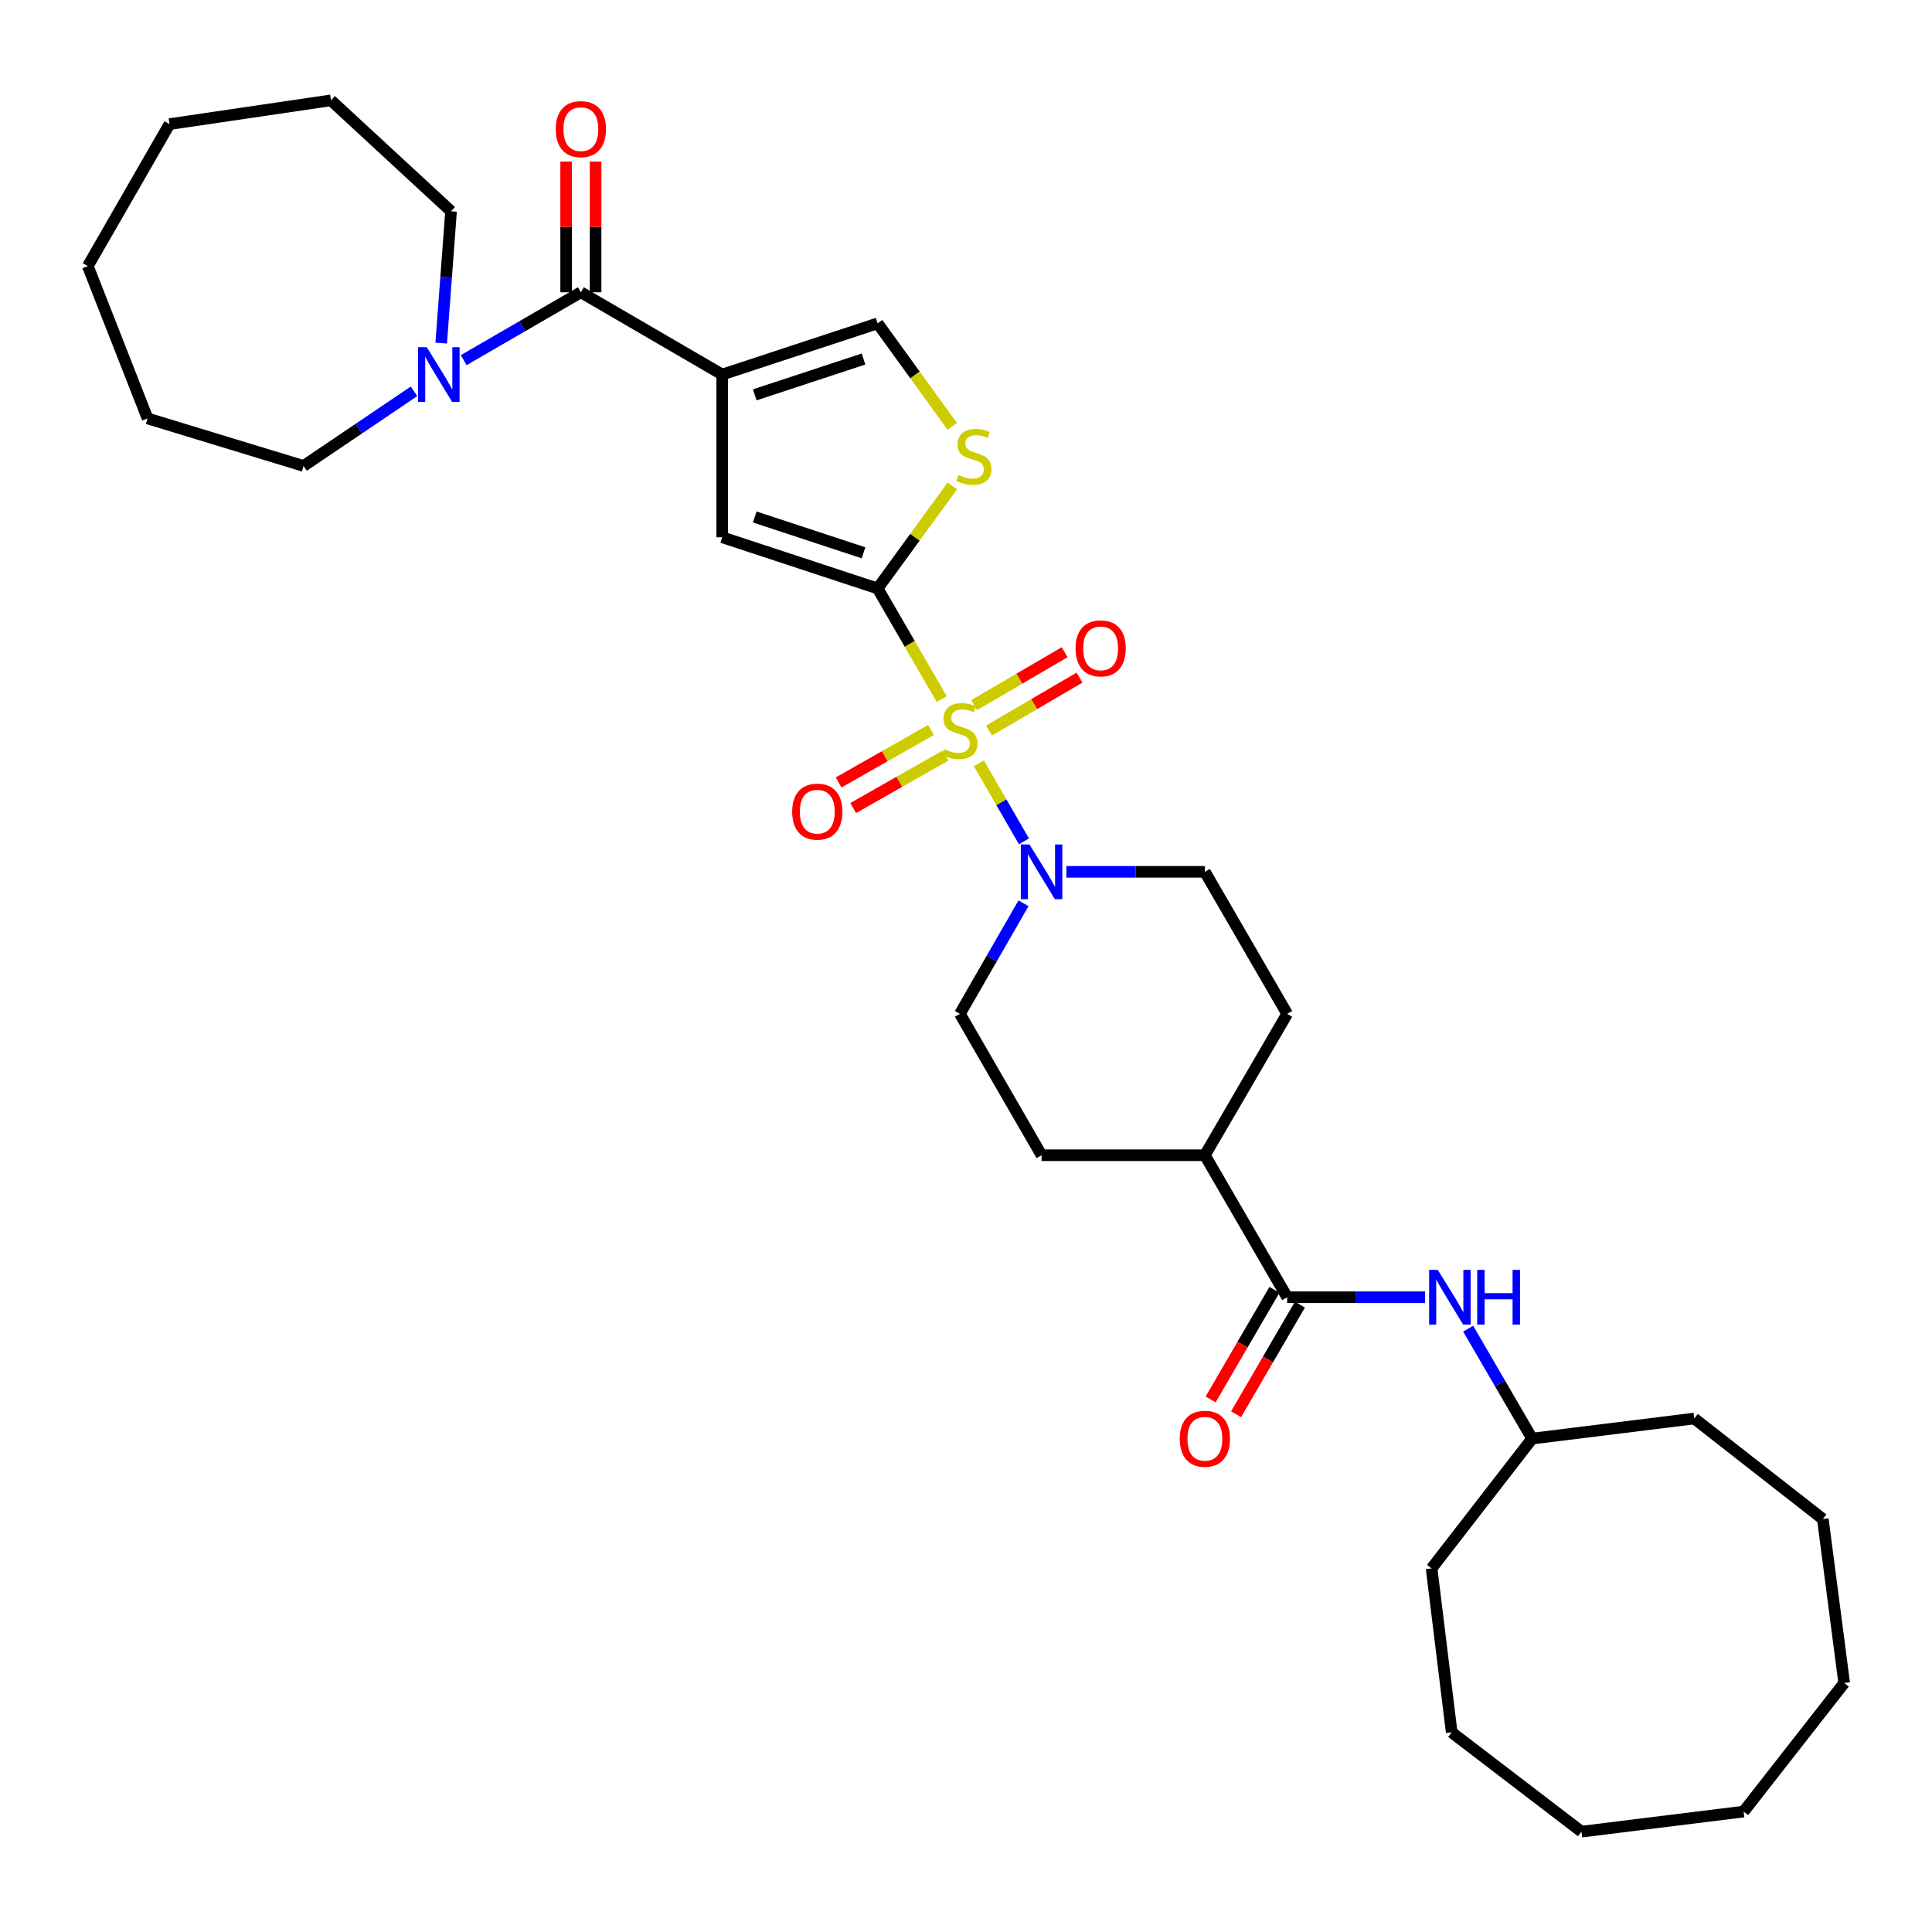 <?xml version='1.0' encoding='iso-8859-1'?>
<svg version='1.1' baseProfile='full'
              xmlns='http://www.w3.org/2000/svg'
                      xmlns:rdkit='http://www.rdkit.org/xml'
                      xmlns:xlink='http://www.w3.org/1999/xlink'
                  xml:space='preserve'
width='1000px' height='1000px' viewBox='0 0 1000 1000'>
<!-- END OF HEADER -->
<rect style='opacity:1.0;fill:#FFFFFF;stroke:none' width='1000' height='1000' x='0' y='0'> </rect>
<path class='bond-0' d='M 487.438,361.854 L 470.849,333.221' style='fill:none;fill-rule:evenodd;stroke:#CCCC00;stroke-width:6px;stroke-linecap:butt;stroke-linejoin:miter;stroke-opacity:1' />
<path class='bond-0' d='M 470.849,333.221 L 454.259,304.587' style='fill:none;fill-rule:evenodd;stroke:#000000;stroke-width:6px;stroke-linecap:butt;stroke-linejoin:miter;stroke-opacity:1' />
<path class='bond-4' d='M 506.667,395.09 L 518.334,415.285' style='fill:none;fill-rule:evenodd;stroke:#CCCC00;stroke-width:6px;stroke-linecap:butt;stroke-linejoin:miter;stroke-opacity:1' />
<path class='bond-4' d='M 518.334,415.285 L 530,435.479' style='fill:none;fill-rule:evenodd;stroke:#0000FF;stroke-width:6px;stroke-linecap:butt;stroke-linejoin:miter;stroke-opacity:1' />
<path class='bond-10' d='M 511.885,378.138 L 535.323,364.438' style='fill:none;fill-rule:evenodd;stroke:#CCCC00;stroke-width:6px;stroke-linecap:butt;stroke-linejoin:miter;stroke-opacity:1' />
<path class='bond-10' d='M 535.323,364.438 L 558.76,350.739' style='fill:none;fill-rule:evenodd;stroke:#FF0000;stroke-width:6px;stroke-linecap:butt;stroke-linejoin:miter;stroke-opacity:1' />
<path class='bond-10' d='M 504.193,364.977 L 527.63,351.278' style='fill:none;fill-rule:evenodd;stroke:#CCCC00;stroke-width:6px;stroke-linecap:butt;stroke-linejoin:miter;stroke-opacity:1' />
<path class='bond-10' d='M 527.63,351.278 L 551.068,337.578' style='fill:none;fill-rule:evenodd;stroke:#FF0000;stroke-width:6px;stroke-linecap:butt;stroke-linejoin:miter;stroke-opacity:1' />
<path class='bond-11' d='M 481.883,377.833 L 457.972,391.413' style='fill:none;fill-rule:evenodd;stroke:#CCCC00;stroke-width:6px;stroke-linecap:butt;stroke-linejoin:miter;stroke-opacity:1' />
<path class='bond-11' d='M 457.972,391.413 L 434.062,404.994' style='fill:none;fill-rule:evenodd;stroke:#FF0000;stroke-width:6px;stroke-linecap:butt;stroke-linejoin:miter;stroke-opacity:1' />
<path class='bond-11' d='M 489.411,391.088 L 465.501,404.669' style='fill:none;fill-rule:evenodd;stroke:#CCCC00;stroke-width:6px;stroke-linecap:butt;stroke-linejoin:miter;stroke-opacity:1' />
<path class='bond-11' d='M 465.501,404.669 L 441.59,418.249' style='fill:none;fill-rule:evenodd;stroke:#FF0000;stroke-width:6px;stroke-linecap:butt;stroke-linejoin:miter;stroke-opacity:1' />
<path class='bond-3' d='M 454.259,304.587 L 373.821,278.097' style='fill:none;fill-rule:evenodd;stroke:#000000;stroke-width:6px;stroke-linecap:butt;stroke-linejoin:miter;stroke-opacity:1' />
<path class='bond-3' d='M 446.962,286.135 L 390.655,267.591' style='fill:none;fill-rule:evenodd;stroke:#000000;stroke-width:6px;stroke-linecap:butt;stroke-linejoin:miter;stroke-opacity:1' />
<path class='bond-5' d='M 454.259,304.587 L 473.585,278.055' style='fill:none;fill-rule:evenodd;stroke:#000000;stroke-width:6px;stroke-linecap:butt;stroke-linejoin:miter;stroke-opacity:1' />
<path class='bond-5' d='M 473.585,278.055 L 492.911,251.522' style='fill:none;fill-rule:evenodd;stroke:#CCCC00;stroke-width:6px;stroke-linecap:butt;stroke-linejoin:miter;stroke-opacity:1' />
<path class='bond-1' d='M 373.821,193.864 L 373.821,278.097' style='fill:none;fill-rule:evenodd;stroke:#000000;stroke-width:6px;stroke-linecap:butt;stroke-linejoin:miter;stroke-opacity:1' />
<path class='bond-2' d='M 373.821,193.864 L 300.658,151.283' style='fill:none;fill-rule:evenodd;stroke:#000000;stroke-width:6px;stroke-linecap:butt;stroke-linejoin:miter;stroke-opacity:1' />
<path class='bond-34' d='M 373.821,193.864 L 454.259,167.374' style='fill:none;fill-rule:evenodd;stroke:#000000;stroke-width:6px;stroke-linecap:butt;stroke-linejoin:miter;stroke-opacity:1' />
<path class='bond-34' d='M 390.655,204.37 L 446.962,185.826' style='fill:none;fill-rule:evenodd;stroke:#000000;stroke-width:6px;stroke-linecap:butt;stroke-linejoin:miter;stroke-opacity:1' />
<path class='bond-8' d='M 300.658,151.283 L 270.335,168.848' style='fill:none;fill-rule:evenodd;stroke:#000000;stroke-width:6px;stroke-linecap:butt;stroke-linejoin:miter;stroke-opacity:1' />
<path class='bond-8' d='M 270.335,168.848 L 240.011,186.413' style='fill:none;fill-rule:evenodd;stroke:#0000FF;stroke-width:6px;stroke-linecap:butt;stroke-linejoin:miter;stroke-opacity:1' />
<path class='bond-15' d='M 308.28,151.283 L 308.28,117.459' style='fill:none;fill-rule:evenodd;stroke:#000000;stroke-width:6px;stroke-linecap:butt;stroke-linejoin:miter;stroke-opacity:1' />
<path class='bond-15' d='M 308.28,117.459 L 308.28,83.635' style='fill:none;fill-rule:evenodd;stroke:#FF0000;stroke-width:6px;stroke-linecap:butt;stroke-linejoin:miter;stroke-opacity:1' />
<path class='bond-15' d='M 293.036,151.283 L 293.036,117.459' style='fill:none;fill-rule:evenodd;stroke:#000000;stroke-width:6px;stroke-linecap:butt;stroke-linejoin:miter;stroke-opacity:1' />
<path class='bond-15' d='M 293.036,117.459 L 293.036,83.635' style='fill:none;fill-rule:evenodd;stroke:#FF0000;stroke-width:6px;stroke-linecap:butt;stroke-linejoin:miter;stroke-opacity:1' />
<path class='bond-13' d='M 551.971,451.261 L 587.805,451.261' style='fill:none;fill-rule:evenodd;stroke:#0000FF;stroke-width:6px;stroke-linecap:butt;stroke-linejoin:miter;stroke-opacity:1' />
<path class='bond-13' d='M 587.805,451.261 L 623.638,451.261' style='fill:none;fill-rule:evenodd;stroke:#000000;stroke-width:6px;stroke-linecap:butt;stroke-linejoin:miter;stroke-opacity:1' />
<path class='bond-14' d='M 529.757,467.541 L 513.303,496.156' style='fill:none;fill-rule:evenodd;stroke:#0000FF;stroke-width:6px;stroke-linecap:butt;stroke-linejoin:miter;stroke-opacity:1' />
<path class='bond-14' d='M 513.303,496.156 L 496.85,524.772' style='fill:none;fill-rule:evenodd;stroke:#000000;stroke-width:6px;stroke-linecap:butt;stroke-linejoin:miter;stroke-opacity:1' />
<path class='bond-6' d='M 492.904,220.692 L 473.582,194.033' style='fill:none;fill-rule:evenodd;stroke:#CCCC00;stroke-width:6px;stroke-linecap:butt;stroke-linejoin:miter;stroke-opacity:1' />
<path class='bond-6' d='M 473.582,194.033 L 454.259,167.374' style='fill:none;fill-rule:evenodd;stroke:#000000;stroke-width:6px;stroke-linecap:butt;stroke-linejoin:miter;stroke-opacity:1' />
<path class='bond-7' d='M 666.237,671.445 L 623.638,597.943' style='fill:none;fill-rule:evenodd;stroke:#000000;stroke-width:6px;stroke-linecap:butt;stroke-linejoin:miter;stroke-opacity:1' />
<path class='bond-9' d='M 666.237,671.445 L 701.922,671.445' style='fill:none;fill-rule:evenodd;stroke:#000000;stroke-width:6px;stroke-linecap:butt;stroke-linejoin:miter;stroke-opacity:1' />
<path class='bond-9' d='M 701.922,671.445 L 737.607,671.445' style='fill:none;fill-rule:evenodd;stroke:#0000FF;stroke-width:6px;stroke-linecap:butt;stroke-linejoin:miter;stroke-opacity:1' />
<path class='bond-16' d='M 659.65,667.611 L 643.135,695.978' style='fill:none;fill-rule:evenodd;stroke:#000000;stroke-width:6px;stroke-linecap:butt;stroke-linejoin:miter;stroke-opacity:1' />
<path class='bond-16' d='M 643.135,695.978 L 626.62,724.346' style='fill:none;fill-rule:evenodd;stroke:#FF0000;stroke-width:6px;stroke-linecap:butt;stroke-linejoin:miter;stroke-opacity:1' />
<path class='bond-16' d='M 672.824,675.28 L 656.309,703.648' style='fill:none;fill-rule:evenodd;stroke:#000000;stroke-width:6px;stroke-linecap:butt;stroke-linejoin:miter;stroke-opacity:1' />
<path class='bond-16' d='M 656.309,703.648 L 639.794,732.015' style='fill:none;fill-rule:evenodd;stroke:#FF0000;stroke-width:6px;stroke-linecap:butt;stroke-linejoin:miter;stroke-opacity:1' />
<path class='bond-20' d='M 214.294,202.549 L 185.706,221.864' style='fill:none;fill-rule:evenodd;stroke:#0000FF;stroke-width:6px;stroke-linecap:butt;stroke-linejoin:miter;stroke-opacity:1' />
<path class='bond-20' d='M 185.706,221.864 L 157.118,241.18' style='fill:none;fill-rule:evenodd;stroke:#000000;stroke-width:6px;stroke-linecap:butt;stroke-linejoin:miter;stroke-opacity:1' />
<path class='bond-21' d='M 228.364,177.586 L 230.915,143.469' style='fill:none;fill-rule:evenodd;stroke:#0000FF;stroke-width:6px;stroke-linecap:butt;stroke-linejoin:miter;stroke-opacity:1' />
<path class='bond-21' d='M 230.915,143.469 L 233.465,109.353' style='fill:none;fill-rule:evenodd;stroke:#000000;stroke-width:6px;stroke-linecap:butt;stroke-linejoin:miter;stroke-opacity:1' />
<path class='bond-19' d='M 759.922,687.722 L 776.474,716.169' style='fill:none;fill-rule:evenodd;stroke:#0000FF;stroke-width:6px;stroke-linecap:butt;stroke-linejoin:miter;stroke-opacity:1' />
<path class='bond-19' d='M 776.474,716.169 L 793.026,744.617' style='fill:none;fill-rule:evenodd;stroke:#000000;stroke-width:6px;stroke-linecap:butt;stroke-linejoin:miter;stroke-opacity:1' />
<path class='bond-12' d='M 623.638,597.943 L 539.118,597.943' style='fill:none;fill-rule:evenodd;stroke:#000000;stroke-width:6px;stroke-linecap:butt;stroke-linejoin:miter;stroke-opacity:1' />
<path class='bond-33' d='M 623.638,597.943 L 666.237,524.772' style='fill:none;fill-rule:evenodd;stroke:#000000;stroke-width:6px;stroke-linecap:butt;stroke-linejoin:miter;stroke-opacity:1' />
<path class='bond-17' d='M 623.638,451.261 L 666.237,524.772' style='fill:none;fill-rule:evenodd;stroke:#000000;stroke-width:6px;stroke-linecap:butt;stroke-linejoin:miter;stroke-opacity:1' />
<path class='bond-18' d='M 496.85,524.772 L 539.118,597.943' style='fill:none;fill-rule:evenodd;stroke:#000000;stroke-width:6px;stroke-linecap:butt;stroke-linejoin:miter;stroke-opacity:1' />
<path class='bond-22' d='M 793.026,744.617 L 876.944,734.217' style='fill:none;fill-rule:evenodd;stroke:#000000;stroke-width:6px;stroke-linecap:butt;stroke-linejoin:miter;stroke-opacity:1' />
<path class='bond-23' d='M 793.026,744.617 L 740.992,811.801' style='fill:none;fill-rule:evenodd;stroke:#000000;stroke-width:6px;stroke-linecap:butt;stroke-linejoin:miter;stroke-opacity:1' />
<path class='bond-25' d='M 157.118,241.18 L 76.383,216.578' style='fill:none;fill-rule:evenodd;stroke:#000000;stroke-width:6px;stroke-linecap:butt;stroke-linejoin:miter;stroke-opacity:1' />
<path class='bond-24' d='M 233.465,109.353 L 171.32,51.933' style='fill:none;fill-rule:evenodd;stroke:#000000;stroke-width:6px;stroke-linecap:butt;stroke-linejoin:miter;stroke-opacity:1' />
<path class='bond-26' d='M 876.944,734.217 L 943.493,786.25' style='fill:none;fill-rule:evenodd;stroke:#000000;stroke-width:6px;stroke-linecap:butt;stroke-linejoin:miter;stroke-opacity:1' />
<path class='bond-27' d='M 740.992,811.801 L 751.392,896.669' style='fill:none;fill-rule:evenodd;stroke:#000000;stroke-width:6px;stroke-linecap:butt;stroke-linejoin:miter;stroke-opacity:1' />
<path class='bond-29' d='M 171.32,51.933 L 87.731,64.239' style='fill:none;fill-rule:evenodd;stroke:#000000;stroke-width:6px;stroke-linecap:butt;stroke-linejoin:miter;stroke-opacity:1' />
<path class='bond-28' d='M 76.383,216.578 L 45.455,137.732' style='fill:none;fill-rule:evenodd;stroke:#000000;stroke-width:6px;stroke-linecap:butt;stroke-linejoin:miter;stroke-opacity:1' />
<path class='bond-32' d='M 943.493,786.25 L 954.545,871.118' style='fill:none;fill-rule:evenodd;stroke:#000000;stroke-width:6px;stroke-linecap:butt;stroke-linejoin:miter;stroke-opacity:1' />
<path class='bond-31' d='M 751.392,896.669 L 818.576,948.067' style='fill:none;fill-rule:evenodd;stroke:#000000;stroke-width:6px;stroke-linecap:butt;stroke-linejoin:miter;stroke-opacity:1' />
<path class='bond-35' d='M 45.455,137.732 L 87.731,64.239' style='fill:none;fill-rule:evenodd;stroke:#000000;stroke-width:6px;stroke-linecap:butt;stroke-linejoin:miter;stroke-opacity:1' />
<path class='bond-30' d='M 902.495,937.667 L 818.576,948.067' style='fill:none;fill-rule:evenodd;stroke:#000000;stroke-width:6px;stroke-linecap:butt;stroke-linejoin:miter;stroke-opacity:1' />
<path class='bond-36' d='M 902.495,937.667 L 954.545,871.118' style='fill:none;fill-rule:evenodd;stroke:#000000;stroke-width:6px;stroke-linecap:butt;stroke-linejoin:miter;stroke-opacity:1' />
<path  class='atom-0' d='M 488.85 387.818
Q 489.17 387.938, 490.49 388.498
Q 491.81 389.058, 493.25 389.418
Q 494.73 389.738, 496.17 389.738
Q 498.85 389.738, 500.41 388.458
Q 501.97 387.138, 501.97 384.858
Q 501.97 383.298, 501.17 382.338
Q 500.41 381.378, 499.21 380.858
Q 498.01 380.338, 496.01 379.738
Q 493.49 378.978, 491.97 378.258
Q 490.49 377.538, 489.41 376.018
Q 488.37 374.498, 488.37 371.938
Q 488.37 368.378, 490.77 366.178
Q 493.21 363.978, 498.01 363.978
Q 501.29 363.978, 505.01 365.538
L 504.09 368.618
Q 500.69 367.218, 498.13 367.218
Q 495.37 367.218, 493.85 368.378
Q 492.33 369.498, 492.37 371.458
Q 492.37 372.978, 493.13 373.898
Q 493.93 374.818, 495.05 375.338
Q 496.21 375.858, 498.13 376.458
Q 500.69 377.258, 502.21 378.058
Q 503.73 378.858, 504.81 380.498
Q 505.93 382.098, 505.93 384.858
Q 505.93 388.778, 503.29 390.898
Q 500.69 392.978, 496.33 392.978
Q 493.81 392.978, 491.89 392.418
Q 490.01 391.898, 487.77 390.978
L 488.85 387.818
' fill='#CCCC00'/>
<path  class='atom-5' d='M 532.858 437.101
L 542.138 452.101
Q 543.058 453.581, 544.538 456.261
Q 546.018 458.941, 546.098 459.101
L 546.098 437.101
L 549.858 437.101
L 549.858 465.421
L 545.978 465.421
L 536.018 449.021
Q 534.858 447.101, 533.618 444.901
Q 532.418 442.701, 532.058 442.021
L 532.058 465.421
L 528.378 465.421
L 528.378 437.101
L 532.858 437.101
' fill='#0000FF'/>
<path  class='atom-6' d='M 496.107 245.87
Q 496.427 245.99, 497.747 246.55
Q 499.067 247.11, 500.507 247.47
Q 501.987 247.79, 503.427 247.79
Q 506.107 247.79, 507.667 246.51
Q 509.227 245.19, 509.227 242.91
Q 509.227 241.35, 508.427 240.39
Q 507.667 239.43, 506.467 238.91
Q 505.267 238.39, 503.267 237.79
Q 500.747 237.03, 499.227 236.31
Q 497.747 235.59, 496.667 234.07
Q 495.627 232.55, 495.627 229.99
Q 495.627 226.43, 498.027 224.23
Q 500.467 222.03, 505.267 222.03
Q 508.547 222.03, 512.267 223.59
L 511.347 226.67
Q 507.947 225.27, 505.387 225.27
Q 502.627 225.27, 501.107 226.43
Q 499.587 227.55, 499.627 229.51
Q 499.627 231.03, 500.387 231.95
Q 501.187 232.87, 502.307 233.39
Q 503.467 233.91, 505.387 234.51
Q 507.947 235.31, 509.467 236.11
Q 510.987 236.91, 512.067 238.55
Q 513.187 240.15, 513.187 242.91
Q 513.187 246.83, 510.547 248.95
Q 507.947 251.03, 503.587 251.03
Q 501.067 251.03, 499.147 250.47
Q 497.267 249.95, 495.027 249.03
L 496.107 245.87
' fill='#CCCC00'/>
<path  class='atom-9' d='M 220.887 179.704
L 230.167 194.704
Q 231.087 196.184, 232.567 198.864
Q 234.047 201.544, 234.127 201.704
L 234.127 179.704
L 237.887 179.704
L 237.887 208.024
L 234.007 208.024
L 224.047 191.624
Q 222.887 189.704, 221.647 187.504
Q 220.447 185.304, 220.087 184.624
L 220.087 208.024
L 216.407 208.024
L 216.407 179.704
L 220.887 179.704
' fill='#0000FF'/>
<path  class='atom-10' d='M 744.192 657.285
L 753.472 672.285
Q 754.392 673.765, 755.872 676.445
Q 757.352 679.125, 757.432 679.285
L 757.432 657.285
L 761.192 657.285
L 761.192 685.605
L 757.312 685.605
L 747.352 669.205
Q 746.192 667.285, 744.952 665.085
Q 743.752 662.885, 743.392 662.205
L 743.392 685.605
L 739.712 685.605
L 739.712 657.285
L 744.192 657.285
' fill='#0000FF'/>
<path  class='atom-10' d='M 764.592 657.285
L 768.432 657.285
L 768.432 669.325
L 782.912 669.325
L 782.912 657.285
L 786.752 657.285
L 786.752 685.605
L 782.912 685.605
L 782.912 672.525
L 768.432 672.525
L 768.432 685.605
L 764.592 685.605
L 764.592 657.285
' fill='#0000FF'/>
<path  class='atom-11' d='M 556.699 335.596
Q 556.699 328.796, 560.059 324.996
Q 563.419 321.196, 569.699 321.196
Q 575.979 321.196, 579.339 324.996
Q 582.699 328.796, 582.699 335.596
Q 582.699 342.476, 579.299 346.396
Q 575.899 350.276, 569.699 350.276
Q 563.459 350.276, 560.059 346.396
Q 556.699 342.516, 556.699 335.596
M 569.699 347.076
Q 574.019 347.076, 576.339 344.196
Q 578.699 341.276, 578.699 335.596
Q 578.699 330.036, 576.339 327.236
Q 574.019 324.396, 569.699 324.396
Q 565.379 324.396, 563.019 327.196
Q 560.699 329.996, 560.699 335.596
Q 560.699 341.316, 563.019 344.196
Q 565.379 347.076, 569.699 347.076
' fill='#FF0000'/>
<path  class='atom-12' d='M 410.026 420.108
Q 410.026 413.308, 413.386 409.508
Q 416.746 405.708, 423.026 405.708
Q 429.306 405.708, 432.666 409.508
Q 436.026 413.308, 436.026 420.108
Q 436.026 426.988, 432.626 430.908
Q 429.226 434.788, 423.026 434.788
Q 416.786 434.788, 413.386 430.908
Q 410.026 427.028, 410.026 420.108
M 423.026 431.588
Q 427.346 431.588, 429.666 428.708
Q 432.026 425.788, 432.026 420.108
Q 432.026 414.548, 429.666 411.748
Q 427.346 408.908, 423.026 408.908
Q 418.706 408.908, 416.346 411.708
Q 414.026 414.508, 414.026 420.108
Q 414.026 425.828, 416.346 428.708
Q 418.706 431.588, 423.026 431.588
' fill='#FF0000'/>
<path  class='atom-16' d='M 287.658 66.842
Q 287.658 60.042, 291.018 56.242
Q 294.378 52.442, 300.658 52.442
Q 306.938 52.442, 310.298 56.242
Q 313.658 60.042, 313.658 66.842
Q 313.658 73.722, 310.258 77.642
Q 306.858 81.522, 300.658 81.522
Q 294.418 81.522, 291.018 77.642
Q 287.658 73.762, 287.658 66.842
M 300.658 78.322
Q 304.978 78.322, 307.298 75.442
Q 309.658 72.522, 309.658 66.842
Q 309.658 61.282, 307.298 58.482
Q 304.978 55.642, 300.658 55.642
Q 296.338 55.642, 293.978 58.442
Q 291.658 61.242, 291.658 66.842
Q 291.658 72.562, 293.978 75.442
Q 296.338 78.322, 300.658 78.322
' fill='#FF0000'/>
<path  class='atom-17' d='M 610.638 744.697
Q 610.638 737.897, 613.998 734.097
Q 617.358 730.297, 623.638 730.297
Q 629.918 730.297, 633.278 734.097
Q 636.638 737.897, 636.638 744.697
Q 636.638 751.577, 633.238 755.497
Q 629.838 759.377, 623.638 759.377
Q 617.398 759.377, 613.998 755.497
Q 610.638 751.617, 610.638 744.697
M 623.638 756.177
Q 627.958 756.177, 630.278 753.297
Q 632.638 750.377, 632.638 744.697
Q 632.638 739.137, 630.278 736.337
Q 627.958 733.497, 623.638 733.497
Q 619.318 733.497, 616.958 736.297
Q 614.638 739.097, 614.638 744.697
Q 614.638 750.417, 616.958 753.297
Q 619.318 756.177, 623.638 756.177
' fill='#FF0000'/>
</svg>
